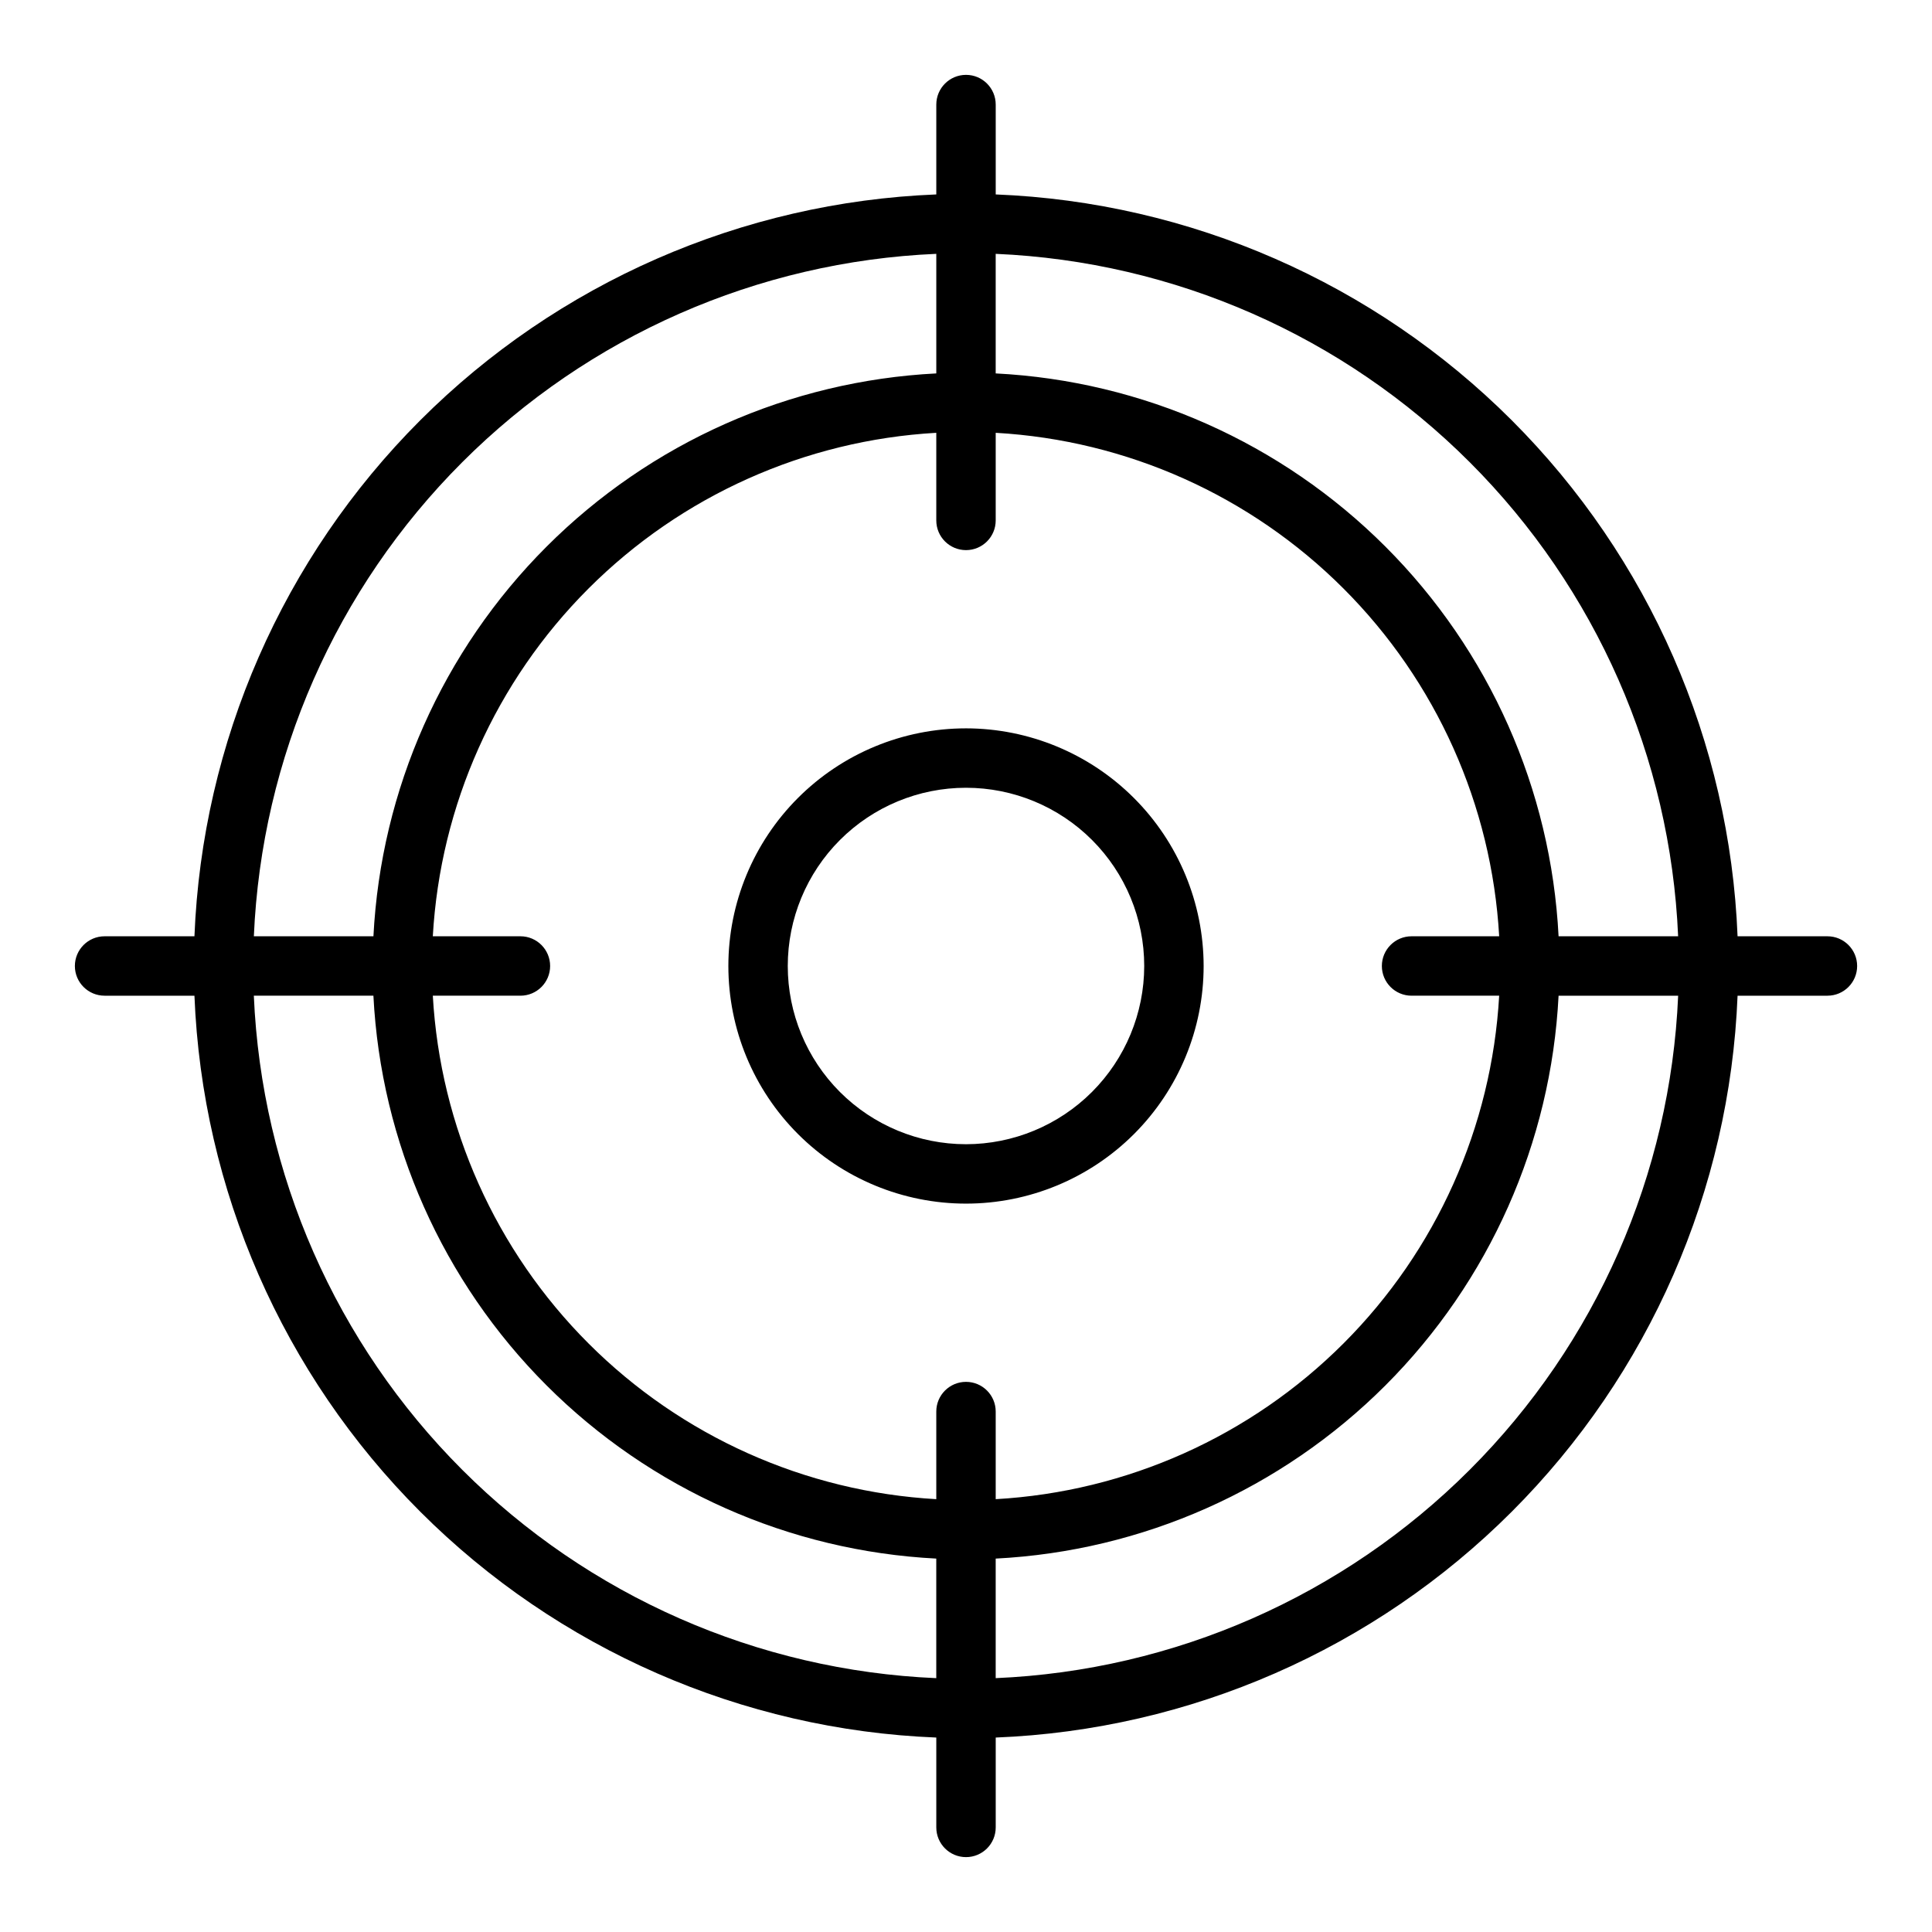 <?xml version="1.0" encoding="UTF-8"?>
<!-- Uploaded to: SVG Repo, www.svgrepo.com, Generator: SVG Repo Mixer Tools -->
<svg fill="#000000" width="800px" height="800px" version="1.1" viewBox="144 144 512 512" xmlns="http://www.w3.org/2000/svg">
 <path d="m400 337.02c-16.703 0-32.723 6.633-44.531 18.445-11.812 11.809-18.445 27.828-18.445 44.531 0 16.699 6.633 32.719 18.445 44.531 11.809 11.809 27.828 18.445 44.531 18.445 16.699 0 32.719-6.637 44.531-18.445 11.809-11.812 18.445-27.832 18.445-44.531-0.02-16.699-6.66-32.707-18.469-44.512-11.805-11.805-27.812-18.445-44.508-18.465zm0 110.21c-12.527 0-24.543-4.977-33.398-13.832-8.859-8.859-13.836-20.875-13.836-33.398 0-12.527 4.977-24.543 13.836-33.398 8.855-8.859 20.871-13.836 33.398-13.836 12.523 0 24.539 4.977 33.398 13.836 8.855 8.855 13.832 20.871 13.832 33.398-0.012 12.52-4.992 24.527-13.848 33.383-8.855 8.855-20.863 13.836-33.383 13.848zm228.29-55.105h-23.816c-2.043-51.488-23.41-100.32-59.848-136.75s-85.266-57.805-136.75-59.848v-23.812c0-4.348-3.523-7.875-7.871-7.875s-7.875 3.527-7.875 7.875v23.812c-51.488 2.043-100.32 23.41-136.75 59.848s-57.805 85.266-59.848 136.75h-23.812c-4.348 0-7.875 3.527-7.875 7.875s3.527 7.871 7.875 7.871h23.812c2.043 51.488 23.41 100.32 59.848 136.75s85.266 57.805 136.75 59.848v23.816c0 4.348 3.527 7.871 7.875 7.871s7.871-3.523 7.871-7.871v-23.816c51.488-2.043 100.32-23.41 136.75-59.848s57.805-85.266 59.848-136.75h23.816c4.348 0 7.871-3.523 7.871-7.871s-3.523-7.875-7.871-7.875zm-39.559 0h-31.691c-1.984-38.918-18.336-75.719-45.891-103.27-27.559-27.559-64.359-43.91-103.28-45.895v-31.688c47.312 2.031 92.145 21.734 125.63 55.223 33.488 33.488 53.195 78.32 55.223 125.63zm-70.652 15.746h23.219c-1.969 34.746-16.656 67.551-41.266 92.16s-57.414 39.297-92.16 41.266v-23.219c0-4.348-3.523-7.871-7.871-7.871s-7.875 3.523-7.875 7.871v23.219c-34.746-1.969-67.551-16.656-92.16-41.266s-39.297-57.414-41.266-92.16h23.219c4.348 0 7.871-3.523 7.871-7.871s-3.523-7.875-7.871-7.875h-23.219c1.969-34.746 16.656-67.551 41.266-92.16s57.414-39.297 92.16-41.266v23.219c0 4.348 3.527 7.871 7.875 7.871s7.871-3.523 7.871-7.871v-23.219c34.746 1.969 67.551 16.656 92.16 41.266s39.297 57.414 41.266 92.16h-23.219c-4.348 0-7.871 3.527-7.871 7.875s3.523 7.871 7.871 7.871zm-125.95-196.6v31.688c-38.918 1.984-75.719 18.336-103.27 45.895-27.559 27.555-43.91 64.355-45.895 103.27h-31.688c2.031-47.312 21.734-92.145 55.223-125.63 33.488-33.488 78.32-53.191 125.63-55.223zm-180.86 196.6h31.688c1.984 38.918 18.336 75.719 45.895 103.28 27.555 27.555 64.355 43.906 103.27 45.891v31.688c-47.312-2.027-92.145-21.734-125.63-55.223-33.488-33.488-53.191-78.32-55.223-125.63zm196.6 180.86v-31.688c38.918-1.984 75.719-18.336 103.28-45.891 27.555-27.559 43.906-64.359 45.891-103.28h31.688c-2.027 47.312-21.734 92.145-55.223 125.63-33.488 33.488-78.32 53.195-125.63 55.223z"/>
</svg>